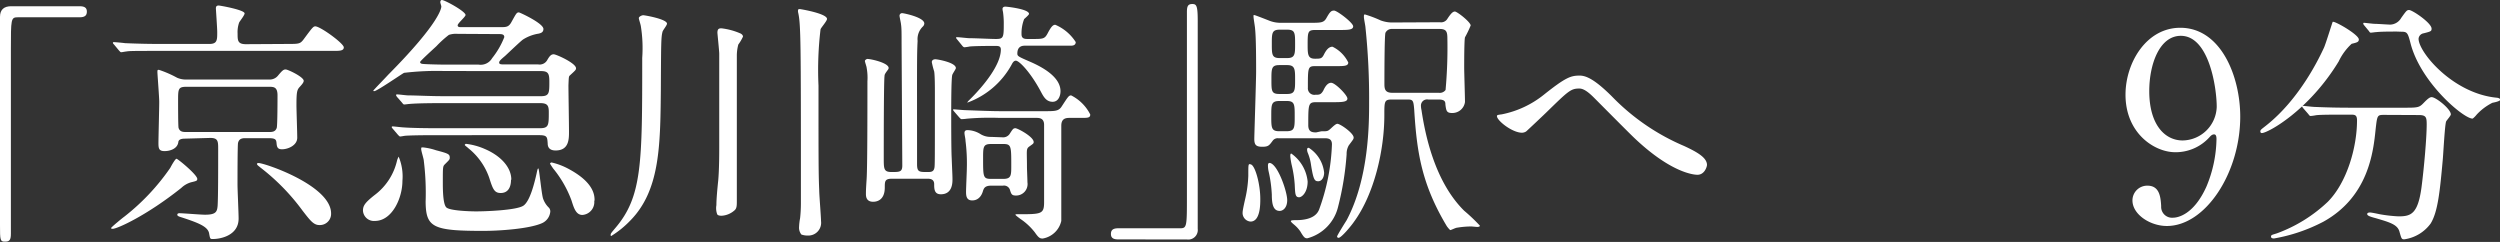 <svg xmlns="http://www.w3.org/2000/svg" viewBox="0 0 316.83 30.66"><rect x="0" y="0" width="316.83" height="30.66" fill="#333333" stroke="none"/><defs><style>.cls-1{fill:#fff;}</style></defs><g id="レイヤー_2" data-name="レイヤー 2"><g id="レイヤー_1-2" data-name="レイヤー 1"><path class="cls-1" d="M10.09.79c.62,0,.92.19.92.68s-.26.72-.92.72H2.26c-.88,0-.88.2-.88,4.13,0,3.67,0,20,0,23.3,0,.75-.16,1-.69,1C0,30.66,0,30.43,0,28.5V2.13C0,1.21.52.79,1.41.79Z"/><path class="cls-1" d="M25,22.67c0,.23-.06.26-.78.43a3,3,0,0,0-1.25.72C18.54,27.35,14.84,29,14.28,29c-.07,0-.2,0-.2-.1s1.48-1.31,1.67-1.44a28,28,0,0,0,5.83-6.19c.17-.33.63-1.15.79-1.15S25,22.15,25,22.67ZM36.36,5.57c1.51,0,1.67,0,2.1-.56,1.11-1.5,1.24-1.67,1.5-1.67.63,0,3.61,2.16,3.61,2.66s-.66.45-1.74.45H20.18c-2.85,0-3.8,0-4.13.07-.1,0-.59.1-.69.1s-.16-.1-.29-.23l-.63-.76c-.1-.09-.13-.16-.13-.19s0-.1.1-.1c.23,0,1.25.1,1.44.13,1.61.07,3,.1,4.49.1h6.19c1,0,1-.49,1-1.51,0-.49-.17-2.88-.17-3,0-.33.2-.36.36-.36s3.28.55,3.28,1c0,.23-.62,1-.69,1.15a3.65,3.65,0,0,0-.2,1.41c0,.85,0,1.34,1.05,1.34Zm-12.91,12c-.59,0-.82.17-.85.43-.1.85-1.05,1.15-1.74,1.15s-.78-.3-.78-1,.1-4.42.1-5.24c0-.59-.23-3.5-.23-3.76s0-.3.19-.3a13.6,13.6,0,0,1,2.3,1,2.77,2.77,0,0,0,1.21.23H34.2a1.34,1.34,0,0,0,1-.46c.55-.66.72-.82,1-.82s2.29.95,2.29,1.44c0,.2-.19.43-.52.79s-.4.65-.4,2.32c0,.56.1,3.44.1,4.1,0,1-1.21,1.47-1.93,1.47-.56,0-.65-.29-.69-.75s-.1-.66-1-.66h-3c-.55,0-.78.2-.88.59-.07.2-.07,4.52-.07,5.31,0,.62.14,3.6.14,4.29,0,2.13-2.26,2.59-3.25,2.59-.36,0-.36,0-.49-.72-.16-.85-1.31-1.31-3.41-2-.42-.13-.62-.19-.62-.36s.2-.19.26-.19c.46,0,2.72.19,3.25.19,1.37,0,1.54-.36,1.6-1.14.07-1.09.07-4.53.07-7.15,0-1,0-1.44-1-1.44ZM23.62,11c-1.05,0-1.05.29-1.05,1.8,0,.49,0,3.18.06,3.41.17.52.59.52,1,.52H34.07c.39,0,.82,0,1-.52.1-.3.1-3.77.1-4.13,0-1-.43-1.08-1-1.08Zm9.14,9.66c.78,0,9.2,2.85,9.2,6.39a1.42,1.42,0,0,1-1.5,1.47c-.73,0-1.18-.62-2.1-1.8A27.06,27.06,0,0,0,33,21.23c-.23-.2-.46-.33-.43-.49A.18.18,0,0,1,32.76,20.67Z"/><path class="cls-1" d="M47.51,28A1.39,1.39,0,0,1,46,26.7c0-.62.23-1,1.5-2a7.55,7.55,0,0,0,2.82-4.36,2.71,2.71,0,0,1,.2-.49A6.47,6.47,0,0,1,51,22.93C51,25.09,49.7,28,47.51,28ZM56.32,9a35.41,35.41,0,0,0-5.11.23c-.23.1-3.44,2.32-3.77,2.32-.06,0-.13,0-.13-.06s1.61-1.7,1.87-2C55.93,2.69,55.93.92,55.93.82S55.8.39,55.8.29,55.83,0,56,0c.36,0,3,1.44,3,1.9,0,.23-1,1.05-1,1.31s.32.23.52.23h4.91c.72,0,1.05,0,1.41-.69.56-1,.63-1.18.92-1.18.1,0,3.11,1.38,3.11,2.1,0,.43-.32.52-.59.59a5.2,5.2,0,0,0-2,.75c-.36.26-1.9,1.74-2.26,2.07-.53.45-.76.65-.76.85s.2.23.46.23h4.46a1.1,1.1,0,0,0,1.18-.56c.32-.56.52-.72.82-.72S73,8,73,8.65c0,.2-.07.26-.79.92-.13.13-.13.23-.17,1.24,0,.85.07,4.92.07,5.87s0,2.39-1.7,2.39c-.92,0-1-.59-1-.89-.06-.82-.06-1.05-1.08-1.05H55.53c-.78,0-3,0-4.12.07-.1,0-.59.1-.69.1s-.17-.1-.3-.23l-.65-.76a.68.68,0,0,1-.13-.19c0-.1.1-.1.13-.1.19,0,1.21.13,1.44.13.95.07,2.65.1,4.49.1H68.38c1.17,0,1.17-.36,1.17-2.06,0-.79-.16-1.12-1.08-1.12H56.09c-.79,0-3,0-4.16.1-.1,0-.56.07-.69.07s-.16-.07-.29-.23l-.63-.72a.81.81,0,0,1-.13-.23.11.11,0,0,1,.1-.1c.23,0,1.21.13,1.44.13,1,0,2.66.1,4.52.1H68.57c1.05,0,1.05-.43,1.05-1.84,0-1-.13-1.34-1.05-1.34ZM58,4.29a2.9,2.9,0,0,0-1.11.13A13.22,13.22,0,0,0,55.3,5.86c-.32.3-2.06,1.87-2.06,2s.1.2.26.23c.36.06,2.36.1,3,.1h4.16a1.68,1.68,0,0,0,1.71-.82,10.21,10.21,0,0,0,1.54-2.66c0-.39-.36-.39-.69-.39ZM57,20c0,.23-.13.33-.59.79-.29.29-.29.29-.29,2.29,0,.82,0,2.79.45,3.21s3,.5,3.77.5c1.18,0,5.15-.14,6-.73S67.75,23.1,68,22c.1-.46.13-.65.23-.65s.4,3.24.59,3.8a2.92,2.92,0,0,0,.75,1.18.7.7,0,0,1,.17.49,1.78,1.78,0,0,1-1,1.44c-1.54.72-5.3,1-7.5,1-6.39,0-7.27-.43-7.3-3.7a33,33,0,0,0-.23-5.18c0-.23-.33-1.24-.33-1.47s0-.23.23-.23a7.55,7.55,0,0,1,1.64.36C56.84,19.46,57,19.53,57,20Zm7.76,2.79c0,.26,0,1.67-1.31,1.67-.81,0-1-.52-1.44-1.9a8.24,8.24,0,0,0-2.65-3.77c-.13-.13-.46-.36-.46-.42s.1-.14.16-.14a8.28,8.28,0,0,1,2.4.66C63.4,19.72,64.8,21.16,64.8,22.77Zm10.55,2.65a1.63,1.63,0,0,1-1.5,1.8c-.82,0-1.08-.88-1.38-1.83a14,14,0,0,0-2.33-4.06c-.36-.53-.39-.59-.39-.63s.1-.13.2-.13a8.49,8.49,0,0,1,2.23.86C75.35,23.19,75.35,24.83,75.35,25.42Z"/><path class="cls-1" d="M84.53,3c0,.2-.49.79-.56,1-.19.69-.19,1.34-.22,7.44-.07,7-.1,12.71-3.9,16.54a12.18,12.18,0,0,1-2.39,1.93c-.07,0-.07-.09-.07-.13,0-.19.07-.26.59-.88,3.41-4,3.41-8.22,3.41-21.56a17.59,17.59,0,0,0-.17-4c-.06-.36-.26-.88-.26-1.05s.36-.36.56-.36S84.53,2.42,84.53,3Zm6.26,23c0-.79.13-2.16.23-3.11.13-1.38.13-3.61.13-4.2,0-8.51,0-9.46,0-11.89,0-.33-.23-2.52-.23-2.65,0-.53.23-.56.52-.56a8.44,8.44,0,0,1,2.33.62c.19.07.39.23.39.43a5.55,5.55,0,0,1-.59,1A5.48,5.48,0,0,0,93.38,7v9.6c0,2.22,0,5.93,0,7.37,0,.23,0,1.28,0,1.47,0,.62,0,1-.33,1.25a2.68,2.68,0,0,1-1.57.65c-.16,0-.49,0-.59-.19A2.24,2.24,0,0,1,90.79,26Zm10.48,2.75a6.86,6.86,0,0,1,.13-1.11,18,18,0,0,0,.1-2.1c0-20.31,0-22.51-.36-24a.83.83,0,0,1,0-.26c0-.13.16-.13.23-.13s3.44.56,3.44,1.25c0,.26-.76,1.11-.82,1.31a43.16,43.16,0,0,0-.26,7.14c0,9.43,0,11.2.09,13.23,0,.63.23,3.38.23,3.93a1.62,1.62,0,0,1-1.7,1.84,2.22,2.22,0,0,1-.79-.13A1.39,1.39,0,0,1,101.27,28.73Z"/><path class="cls-1" d="M114.26,5.54c0-1.38,0-2-.07-2.43,0-.16-.19-.95-.19-1.11a.32.32,0,0,1,.36-.33c.16,0,2.78.52,2.78,1.31a.58.58,0,0,1-.16.36,2.22,2.22,0,0,0-.69,1.84c-.1,1.9-.07,3.27-.07,15.62,0,1,.27,1,1.31,1,.43,0,.79,0,.89-.53.06-.32.06-.85.06-9.53,0-.59,0-2.16-.09-2.69a10.53,10.53,0,0,1-.3-1.17c0-.27.23-.37.46-.37s2.59.4,2.59,1.12c0,.13-.43.72-.46.88-.13.49-.13,4.1-.13,4.85,0,1.31,0,4.56.06,5.67.07,1.8.1,2.26.1,2.69s0,1.9-1.47,1.9c-.82,0-.85-.63-.85-1.28s-.53-.69-.82-.69h-4.52c-.92,0-.92.33-.92,1.11,0,1.77-1.21,1.81-1.48,1.81-.88,0-.91-.69-.91-1s0-.56.09-1.9.1-7.6.1-12.35a7,7,0,0,0-.1-1.74c0-.13-.22-.72-.22-.85s.22-.26.32-.26c.43,0,2.69.49,2.69,1.15a.37.37,0,0,1-.07.19c-.39.53-.45.63-.45.82C112,10.12,112,18.58,112,20s0,1.8,1,1.8,1.35,0,1.35-.82Zm12.41,9.4a34.15,34.15,0,0,0-4.12.1,5.86,5.86,0,0,1-.69.06c-.1,0-.17-.1-.3-.23l-.65-.75c-.1-.13-.13-.16-.13-.2s0-.06.13-.06,1.21.1,1.44.1c1.61.06,3.31.13,4.49.13h5.47c1.44,0,1.87,0,2.26-.63.79-1.21.88-1.37,1.18-1.37a5.45,5.45,0,0,1,2.42,2.42c0,.43-.32.43-1.14.43h-1.48c-.52,0-1.05.1-1.05,1V28a2.91,2.91,0,0,1-2.36,2.23c-.36,0-.52-.1-1-.79a7.83,7.83,0,0,0-1.83-1.7c-.36-.27-.62-.46-.62-.53s.16-.06.29-.06c3,0,3.34,0,3.34-1.54V15.82c0-.88-.65-.88-1-.88ZM121.3,5a.53.53,0,0,1-.13-.19c0-.07,0-.1.1-.1.26,0,1.34.13,1.57.13.85,0,2.65.1,3.37.1,1,0,1-.2,1-2.13a10.82,10.82,0,0,0-.1-1.31,1.8,1.8,0,0,1-.06-.36c0-.23.19-.3.36-.3s3,.3,3,.92c0,.13-.52.56-.62.66a5,5,0,0,0-.33,1.93c0,.59.46.59.82.59h.53c1.34,0,1.57,0,1.93-.66.46-.88.69-1.14,1-1.14a5.74,5.74,0,0,1,2.59,2.19c0,.46-.46.46-.65.46l-1.51,0h-4.29c-.43,0-.95.14-.95,1,0,.32.13.39,1.54,1s3.93,1.87,3.93,3.77c0,.52-.23,1.34-1,1.34s-1.12-.59-1.45-1.21c-1.31-2.49-2.78-4-3.21-4-.26,0-.42.27-.55.53A10.45,10.45,0,0,1,122.61,13c-.1,0,.26-.36.3-.39,1.83-1.81,3.93-4.43,3.93-6.33,0-.46-.33-.46-.72-.46s-2.39,0-3.21.07a5.46,5.46,0,0,1-.69.1c-.1,0-.23-.13-.3-.23ZM127,17.4a1,1,0,0,0,1-.5c.36-.55.42-.65.69-.65S131,17.33,131,18c0,.19-.07.22-.53.55s-.32.46-.32,2.62c0,.3.06,1.64.06,1.94a1.45,1.45,0,0,1-1.47,1.67c-.53,0-.59-.2-.76-.76a.79.79,0,0,0-.88-.49h-1.51c-.82,0-.91.4-1,.62-.33,1.25-1.21,1.25-1.38,1.25-.75,0-.78-.62-.78-1.11s.1-2.53.1-3a22.28,22.28,0,0,0-.17-3.44c0-.29-.13-.75-.13-1s.13-.36.39-.36a3.25,3.25,0,0,1,1.68.53,2.45,2.45,0,0,0,1.31.33Zm.16,5.27c1,0,1-.46,1-1.67,0-2.46,0-2.75-1-2.75h-1.57c-1,0-1,.39-1,1.83,0,2.33,0,2.59,1,2.59Z"/><path class="cls-1" d="M141.71,30.34c-.63,0-.92-.2-.92-.69s.26-.72.92-.72h7.83c.88,0,.88-.2.88-4.13,0-3.67,0-20,0-23.29,0-.76.16-1,.69-1s.68.23.68,2.16V29a1.21,1.21,0,0,1-1.37,1.35Z"/><path class="cls-1" d="M159.72,25.23c0,.68,0,2.85-1.24,2.85a1.09,1.09,0,0,1-1-1.18c0-.3.33-1.71.36-1.84a15.15,15.15,0,0,0,.36-2.78c0-1.38,0-1.48.2-1.48a1,1,0,0,1,.2.07C159.1,21.16,159.72,23.33,159.72,25.23Zm7.73-8.59c.76,0,.82,0,1.18-.33s.66-.62.86-.62c.36,0,2.06,1.18,2.06,1.74,0,.2-.07.26-.62,1a2.16,2.16,0,0,0-.27,1.12,37.06,37.06,0,0,1-1.08,6.65,5.44,5.44,0,0,1-3.9,4c-.29,0-.42-.07-.88-.86a4,4,0,0,0-.66-.75c-.06-.07-.55-.43-.55-.56s.36-.13.65-.13c2.3,0,2.76-.95,2.92-1.31a26.65,26.65,0,0,0,1.64-8.29c0-.78-.56-.78-1-.78H162a.78.78,0,0,0-.69.29c-.46.62-.56.79-1.35.79s-1-.26-1-1c0-.52.23-7.4.23-8.52,0-1.27,0-4.25-.13-5.43,0-.2-.2-1.31-.2-1.54s0-.2.1-.2,1.67.62,2,.75a3.94,3.94,0,0,0,1.41.23H166c1.35,0,1.74,0,2.07-.55.46-.82.62-1,1-1s2.42,1.54,2.42,2-.69.46-1.77.46h-3c-1,0-1,.23-1,2,0,1.15.07,1.64.92,1.64.69,0,.88,0,1.14-.52s.59-1,1.09-1a4.32,4.32,0,0,1,2,2c0,.46-.56.46-1.51.46H166.7c-.95,0-.95.16-.95,2.75a.82.82,0,0,0,.95.88c.49,0,.69,0,1-.52.16-.36.49-1,1-1s2.06,1.57,2.06,2-.66.46-1.74.46h-2.22c-1,0-1,.26-1,2.92,0,.85.49.91,1,.91Zm-4.32,8.72c0,1-.56,1.37-.95,1.37-.82,0-1-.85-1-2.06a16.59,16.59,0,0,0-.4-2.92,3.46,3.46,0,0,1-.09-.78c0-.3.13-.36.32-.3C162,21,163.13,24.31,163.13,25.36Zm0-18c1,0,1-.52,1-1.77,0-1.41,0-1.83-1-1.83h-.95c-1,0-1,.46-1,1.8s0,1.8,1,1.8Zm0,4.55c1,0,1-.49,1-1.8s0-1.86-1-1.86h-1c-1,0-1,.45-1,1.86s0,1.8,1,1.8Zm-.1,4.72c1.05,0,1.05-.42,1.05-1.9s0-1.93-1-1.93h-.92c-1.05,0-1.05.43-1.05,1.9s0,1.93,1,1.93ZM164.64,25c-.5,0-.5-.43-.56-1.64a14.65,14.65,0,0,0-.36-2.36,9.09,9.09,0,0,1-.2-1.18c0-.16,0-.36.13-.36A4.94,4.94,0,0,1,165.72,23C165.72,24.37,165,25,164.64,25Zm3.17-3.12c0,.59-.29,1.09-.75,1.09s-.62-.2-.92-2.13a6,6,0,0,0-.42-1.51,1.15,1.15,0,0,1-.07-.36c0-.17.07-.26.23-.23A4.26,4.26,0,0,1,167.81,21.88ZM182.49,2.82a.93.93,0,0,0,.89-.36c.45-.69.72-1,1-1s2,1.34,2,1.77a13.54,13.54,0,0,1-.72,1.5c-.1.4-.1,3.25-.1,3.84s.1,3.67.1,4.36A1.61,1.61,0,0,1,184,14.32c-.69,0-.72-.33-.82-1.05,0-.39-.07-.66-.89-.66H181a.78.78,0,0,0-.92.82,2.67,2.67,0,0,0,.07.53c.45,3,1.63,9,5.4,12.74a22.61,22.61,0,0,1,2,1.9c0,.13-.2.16-.33.16s-.65-.06-.78-.06a11.27,11.27,0,0,0-1.81.16c-.13,0-.75.3-.82.3s-.36-.36-.45-.49c-3.18-5.31-3.8-9.34-4.13-14.71-.1-1.31-.17-1.35-.95-1.35h-1.84c-1,0-1,.2-1,2,0,4.42-1.28,10-3.87,13.53-.26.39-1.57,2-1.93,2a.18.18,0,0,1-.19-.17c0-.13,1-1.73,1.21-2.06,2.85-5.34,2.85-12.35,2.85-14.91a85.52,85.52,0,0,0-.46-9.5c0-.19-.2-1.11-.2-1.34s0-.33.13-.33a15.12,15.12,0,0,1,2,.76,4.28,4.28,0,0,0,1.34.26Zm-6.13.85a.86.86,0,0,0-.78.49c-.13.36-.13,5.8-.13,6.45s.06,1.15,1,1.15h5.9a.89.89,0,0,0,.85-.36,59.62,59.62,0,0,0,.23-6.49c0-.91-.13-1.24-1-1.24Z"/><path class="cls-1" d="M204.28,12.22a27.92,27.92,0,0,0,9.17,6.29c1.54.72,2.88,1.44,2.88,2.39,0,.2-.29,1.25-1.21,1.25-.3,0-3.24-.1-8.13-4.79-.78-.75-4.29-4.29-5-5s-1.31-1.14-1.83-1.14c-1.08,0-1.38.29-4.07,2.91-.22.23-2.62,2.49-2.68,2.53a1,1,0,0,1-.52.16c-1.25,0-3.18-1.54-3.18-2.1,0-.13.06-.16.62-.23A12.36,12.36,0,0,0,195.66,12c2.75-2.19,3.41-2.42,4.52-2.42C201,9.57,202.11,10.06,204.28,12.22Z"/><path class="cls-1" d="M269.37,12c0-4.06,2.65-8.48,6.94-8.48,5.15,0,7.6,6.15,7.6,11.26,0,7.15-4.42,13.86-9.3,13.86-2.13,0-4.36-1.47-4.36-3.24a1.87,1.87,0,0,1,1.9-1.87c1.54,0,1.67,1.44,1.74,2.59a1.38,1.38,0,0,0,1.5,1.47c.59,0,2.62-.36,4.23-3.93a16.18,16.18,0,0,0,1.28-6c0-.2,0-.63-.3-.63s-.49.26-.59.36a5.77,5.77,0,0,1-4.39,1.9C273,19.26,269.37,16.87,269.37,12Zm11.56,1.54c0-2.36-.95-9-4.55-9-2.72,0-4,3.64-4,7,0,4.3,2,6.26,4.23,6.26A4.39,4.39,0,0,0,280.93,13.53Z"/><path class="cls-1" d="M298.94,5c0,.32-.23.39-.91.55a7.22,7.22,0,0,0-1.64,2.23c-3.8,6.26-9,9.08-9.73,9.08a.18.18,0,0,1-.2-.2c0-.2.07-.23.69-.72,4.42-3.47,6.91-8.91,7.37-9.89.23-.5,1.08-3.28,1.11-3.28C295.86,2.62,298.94,4.39,298.94,5Zm3.18,9.56c-.85,0-.85.07-1.05,1.8-.29,2.89-.91,8.56-6.61,11.73a21.33,21.33,0,0,1-6.26,2.13c-.1,0-.39,0-.39-.23s.16-.23.75-.42a18.67,18.67,0,0,0,6.45-4c2.43-2.45,3.7-6.91,3.7-10.32,0-.72-.32-.72-.81-.72h-1c-1.21,0-2.78,0-3.37.07a6.38,6.38,0,0,1-.69.1c-.13,0-.2-.1-.29-.23l-.66-.76c-.1-.13-.13-.16-.13-.19s0-.1.13-.1,1.21.13,1.44.13c1.61.07,3,.1,4.49.1H305c1.48,0,1.64-.07,2.17-.62s.78-.72,1-.72c.53,0,2.43,1.5,2.43,2.19,0,.16-.53.75-.59.88-.17.33-.36,4.07-.43,4.82-.36,4-.62,6.65-1.54,8.13a5,5,0,0,1-3.34,2c-.36,0-.36-.1-.62-1s-1.31-1.18-3-1.68c-.72-.19-1.08-.32-1.08-.52s.3-.2.36-.2c.23,0,1.12.2,1.28.23a18.61,18.61,0,0,0,2.33.26c1.57,0,2.45-.29,2.91-3.66.33-2.53.66-6.33.66-8,0-.88-.07-1.18-1-1.18ZM303.76,4c-.82,0-1.93,0-2.62.07-.1,0-.56.07-.66.07s-.13,0-.26-.2l-.62-.75a.36.36,0,0,1-.1-.23s0-.07.1-.07,1.15.13,1.34.13c.36,0,1.74.1,2,.1a1.67,1.67,0,0,0,1.37-.85c.66-.92.72-1,1-1,.42,0,2.85,1.64,2.85,2.36,0,.33-.1.36-1,.59a.76.76,0,0,0-.65.69c0,1.7,4.32,6.91,9.86,7.47.1,0,.49.06.49.26s-.85.36-1,.39a7,7,0,0,0-2,1.51c-.07.1-.43.49-.52.49-1.12,0-6.52-4.52-7.83-9.47-.36-1.4-.43-1.54-1.18-1.54Z"/></g></g></svg>